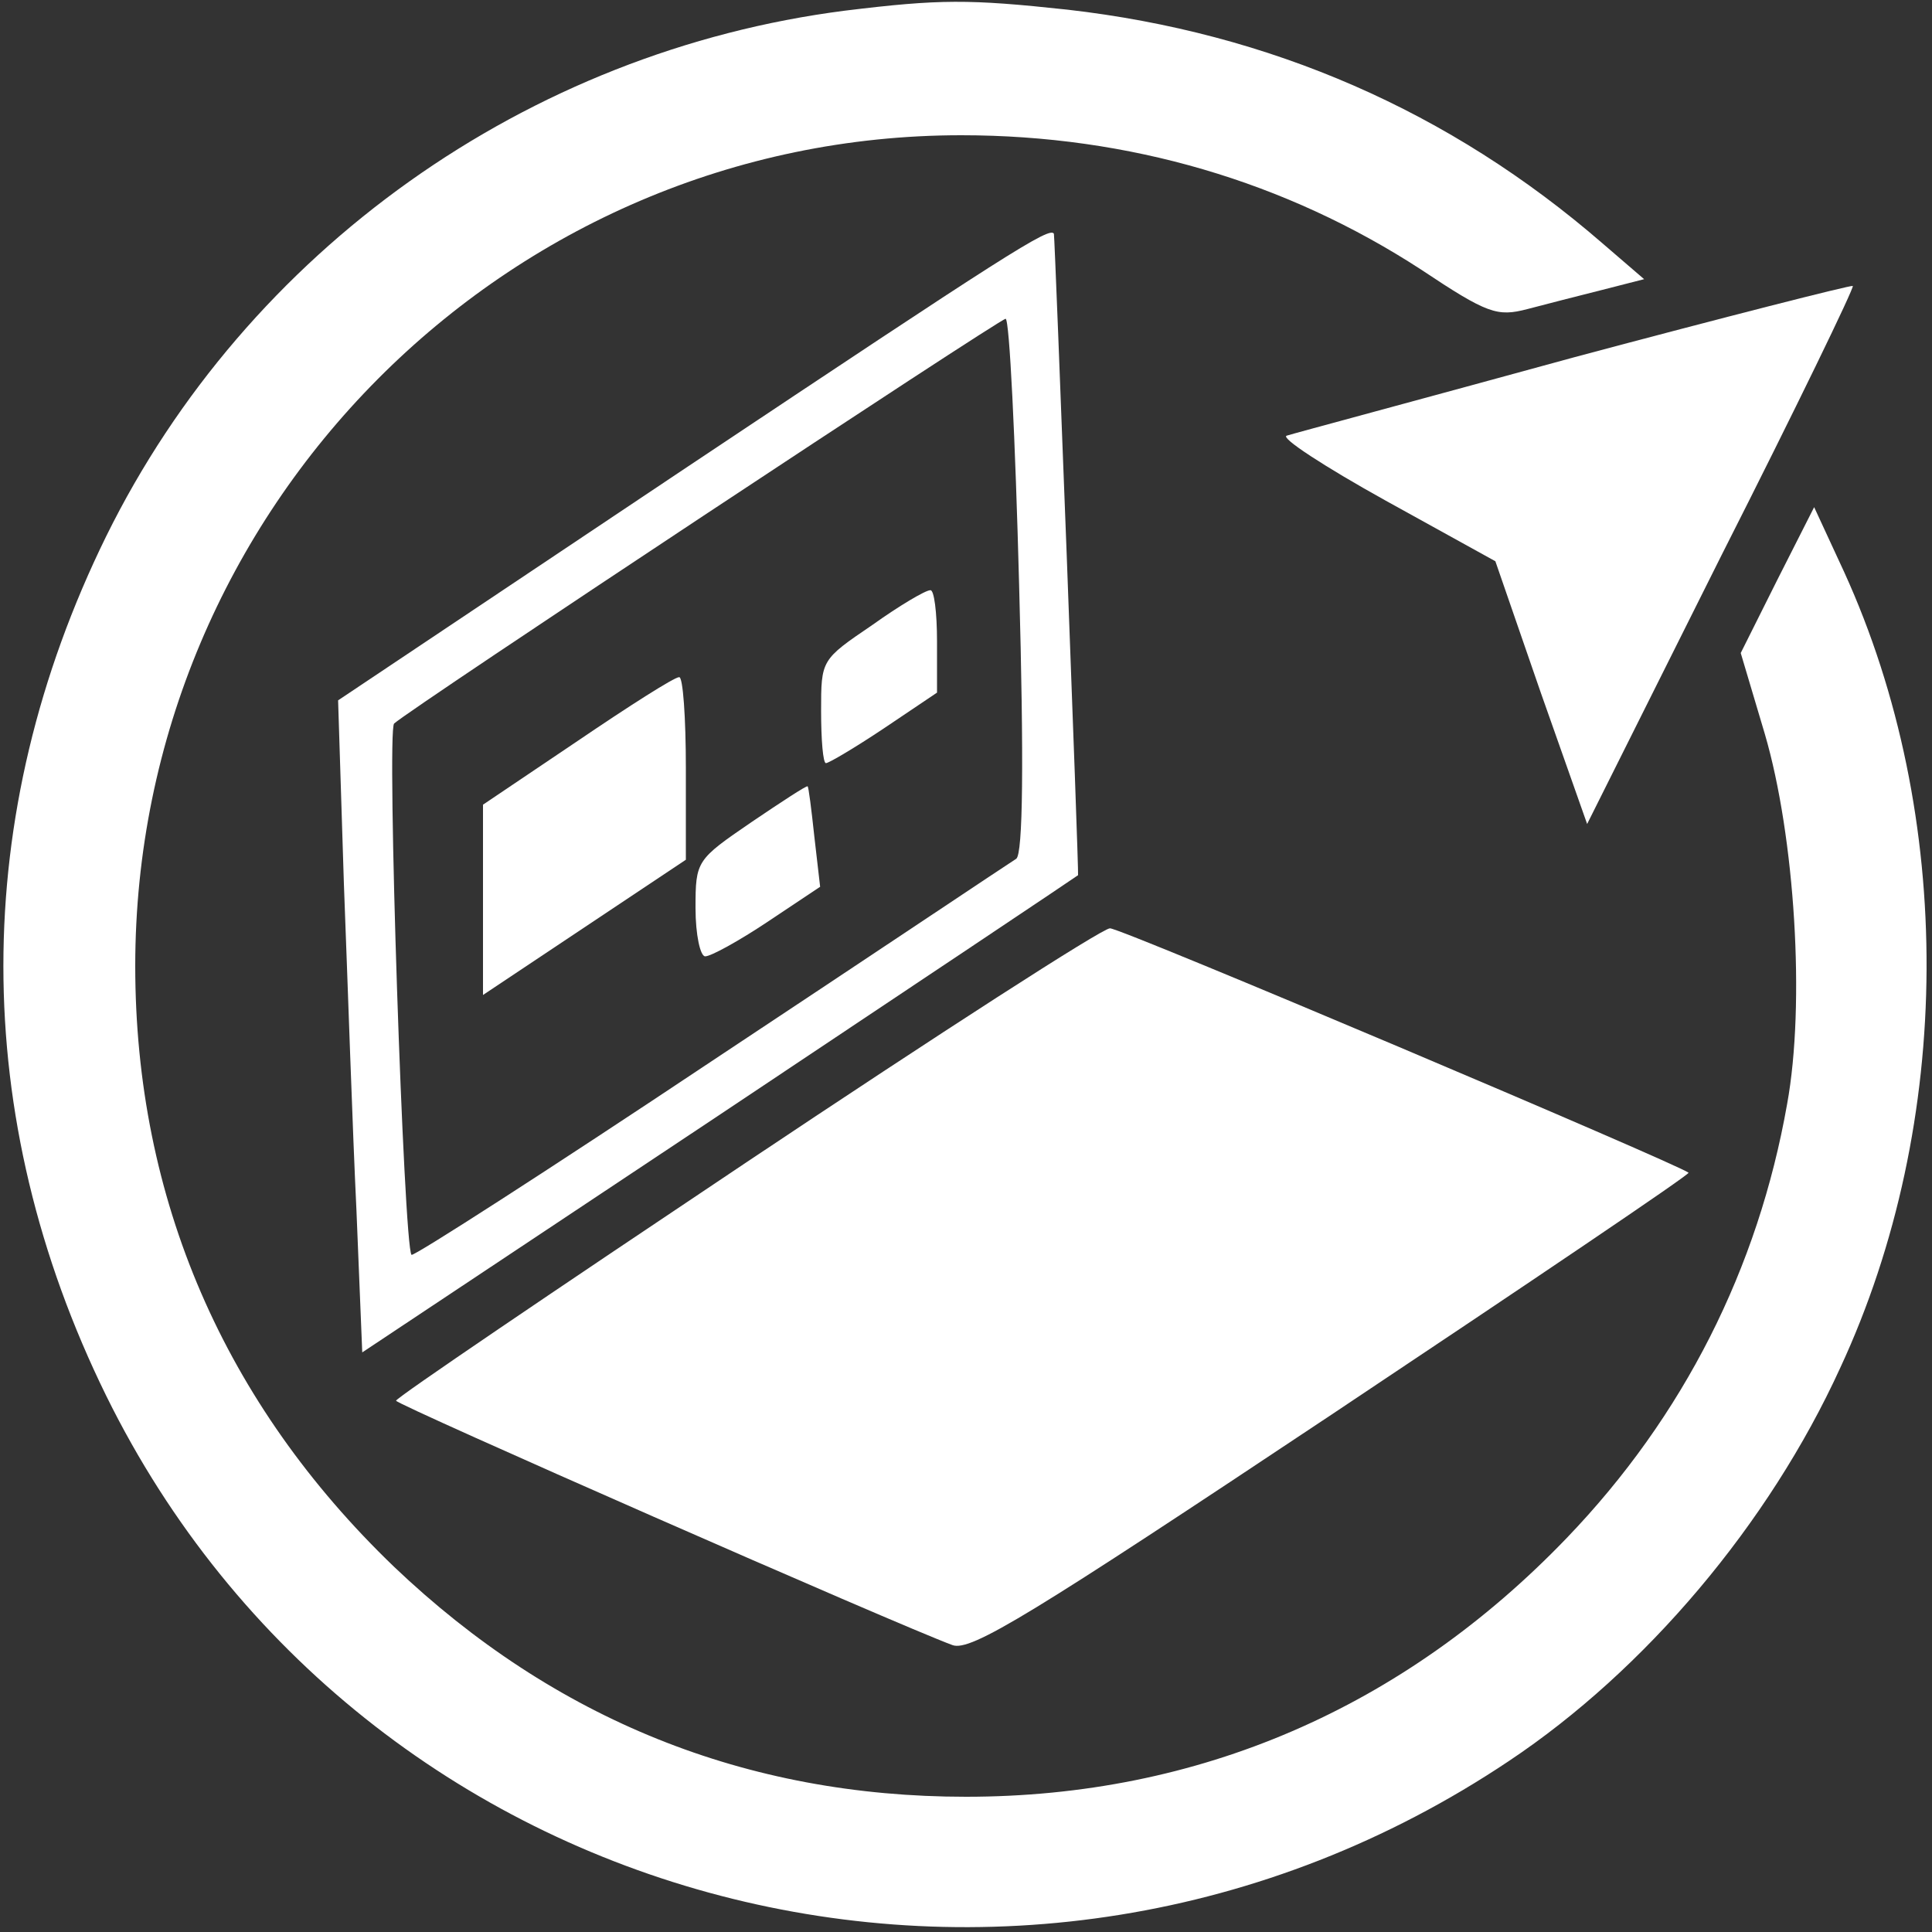 <?xml version="1.0" standalone="no"?>
<!DOCTYPE svg PUBLIC "-//W3C//DTD SVG 20010904//EN"
 "http://www.w3.org/TR/2001/REC-SVG-20010904/DTD/svg10.dtd">
<svg version="1.0" xmlns="http://www.w3.org/2000/svg"
 width="200pt" height="200pt" viewBox="0 0 200 200"
 preserveAspectRatio="xMidYMid meet">

<rect x="0" y="0" width="200" height="200" fill="#333333" stroke="none"/>

<g transform="translate(0,200) scale(0.1,-0.1)"
fill="white" stroke="none">
<path d="M875 1989 c-329 -42 -619 -248 -765 -544 -142 -289 -142 -601 0 -890
265 -538 947 -716 1452 -378 141 94 269 245 343 407 118 254 119 572 4 824
l-31 67 -38 -75 -38 -76 25 -84 c31 -106 42 -279 23 -383 -30 -170 -107 -323
-228 -449 -169 -176 -381 -268 -622 -268 -228 0 -426 80 -592 238 -176 169
-268 381 -268 622 0 473 384 860 855 860 174 0 336 -48 476 -139 69 -46 79
-49 110 -41 19 5 54 14 78 20 l43 11 -43 37 c-158 137 -344 218 -554 242 -102
11 -132 11 -230 -1z"/>
<path d="M712 1517 l-362 -242 6 -190 c4 -104 9 -256 13 -338 l6 -147 370 246
c204 136 370 247 371 248 1 2 -24 661 -25 664 -4 8 -49 -21 -379 -241z m343
-123 c5 -182 4 -278 -3 -283 -5 -3 -147 -98 -316 -210 -168 -112 -308 -202
-310 -200 -8 8 -26 543 -18 550 16 15 627 419 633 419 4 0 10 -124 14 -276z"/>
<path d="M903 1353 c-53 -36 -53 -36 -53 -89 0 -30 2 -54 5 -54 3 0 30 16 60
36 l55 37 0 53 c0 30 -3 54 -7 53 -5 0 -32 -16 -60 -36z"/>
<path d="M598 1233 l-98 -66 0 -99 0 -98 105 70 105 70 0 95 c0 52 -3 95 -7
94 -5 0 -52 -30 -105 -66z"/>
<path d="M778 1149 c-57 -39 -58 -40 -58 -89 0 -28 5 -50 10 -50 6 0 35 16 65
36 l54 36 -6 52 c-3 28 -6 52 -7 52 -1 1 -27 -16 -58 -37z"/>
<path d="M1629 1630 c-157 -43 -291 -79 -297 -81 -7 -2 39 -32 102 -67 l114
-63 47 -136 48 -136 139 278 c77 152 138 278 136 279 -2 1 -132 -32 -289 -74z"/>
<path d="M773 797 c-199 -133 -363 -244 -363 -247 0 -4 519 -232 576 -253 19
-7 82 32 393 239 204 136 370 248 369 250 -11 9 -589 254 -599 253 -8 0 -177
-109 -376 -242z"/>
</g>
</svg>
